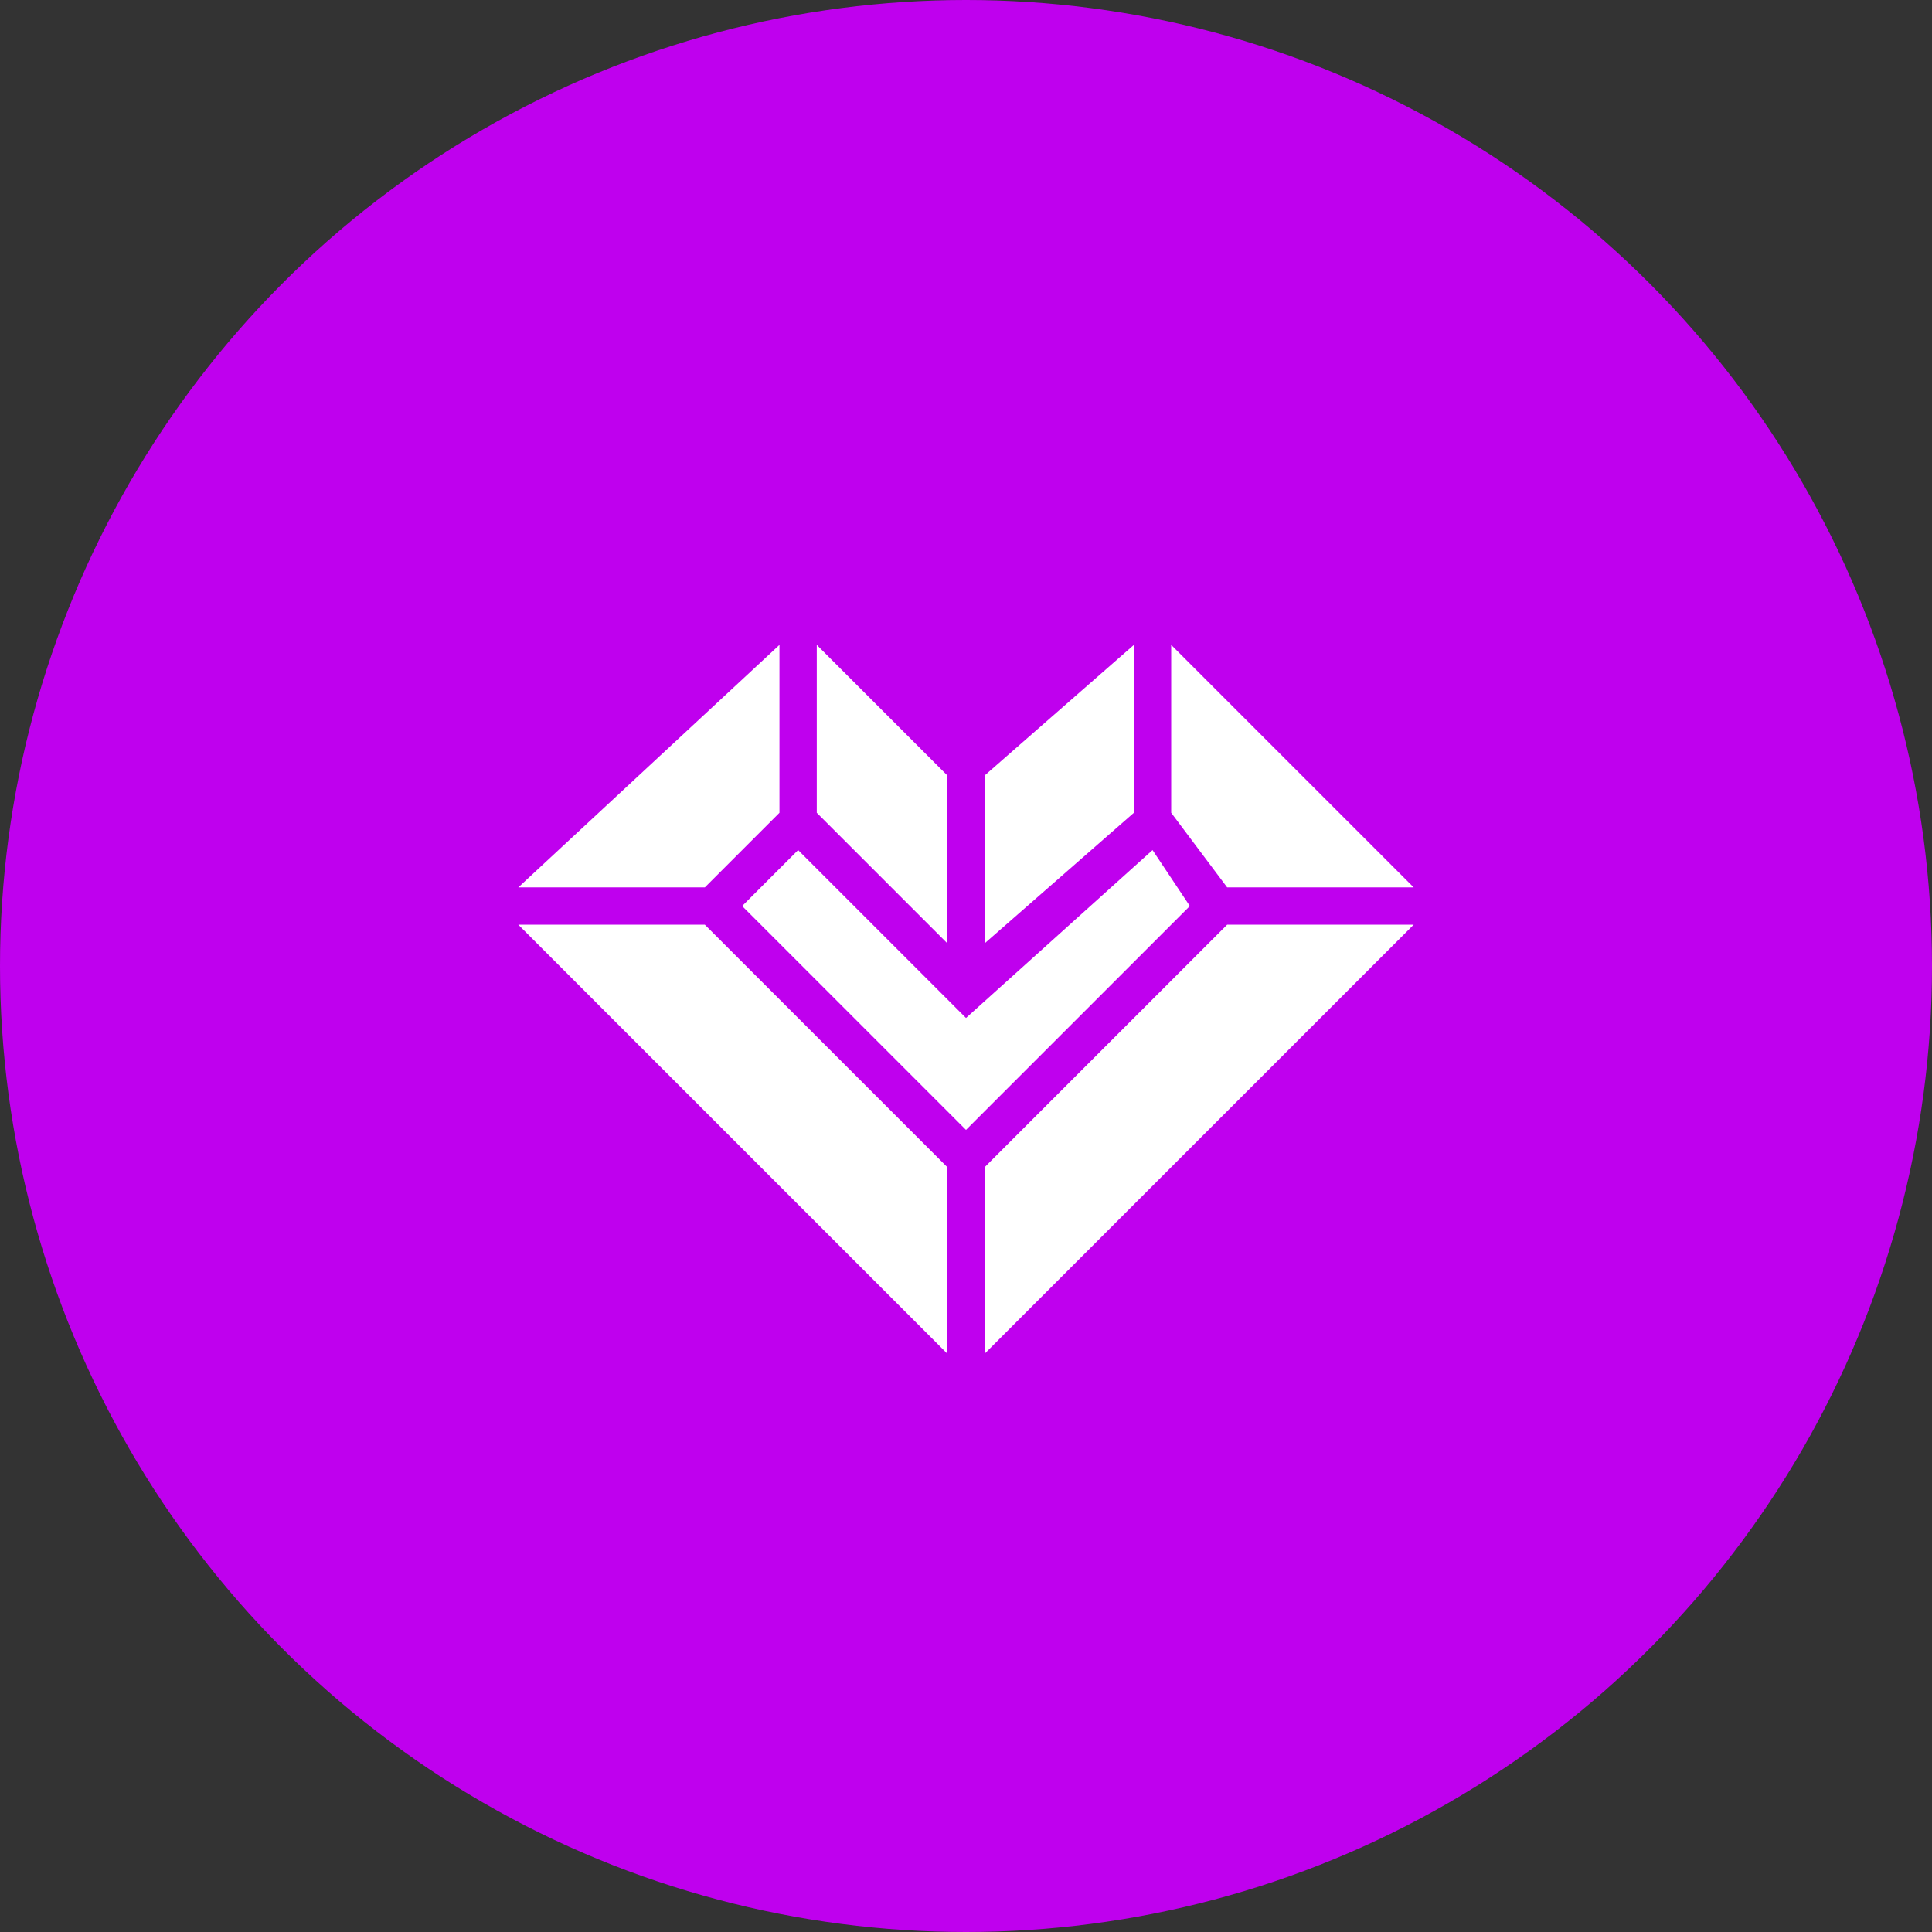 <?xml version="1.0" encoding="UTF-8"?> <svg xmlns="http://www.w3.org/2000/svg" width="58" height="58" viewBox="0 0 58 58" fill="none"><rect x="0" y="0" width="58" height="58" fill="#333333" stroke="none"/><circle cx="29" cy="29" r="29" fill="#BF00EE"></circle><path d="M23.4 19.36L15.56 26.64H21.16L23.4 24.4V19.36ZM24.52 19.36V24.4L28.44 28.32V23.28L24.52 19.36ZM34.04 19.36L29.56 23.28V28.32L34.04 24.4V19.36ZM35.16 19.36V24.4L36.84 26.64H42.44L35.16 19.36ZM23.96 25.52L22.28 27.2L29 33.92L35.72 27.2L34.6 25.52L29 30.56L23.96 25.52ZM15.56 27.76L28.44 40.64V35.04L21.16 27.76H15.56ZM36.84 27.76L29.56 35.04V40.64L42.44 27.76H36.84Z" fill="white"></path></svg> 
